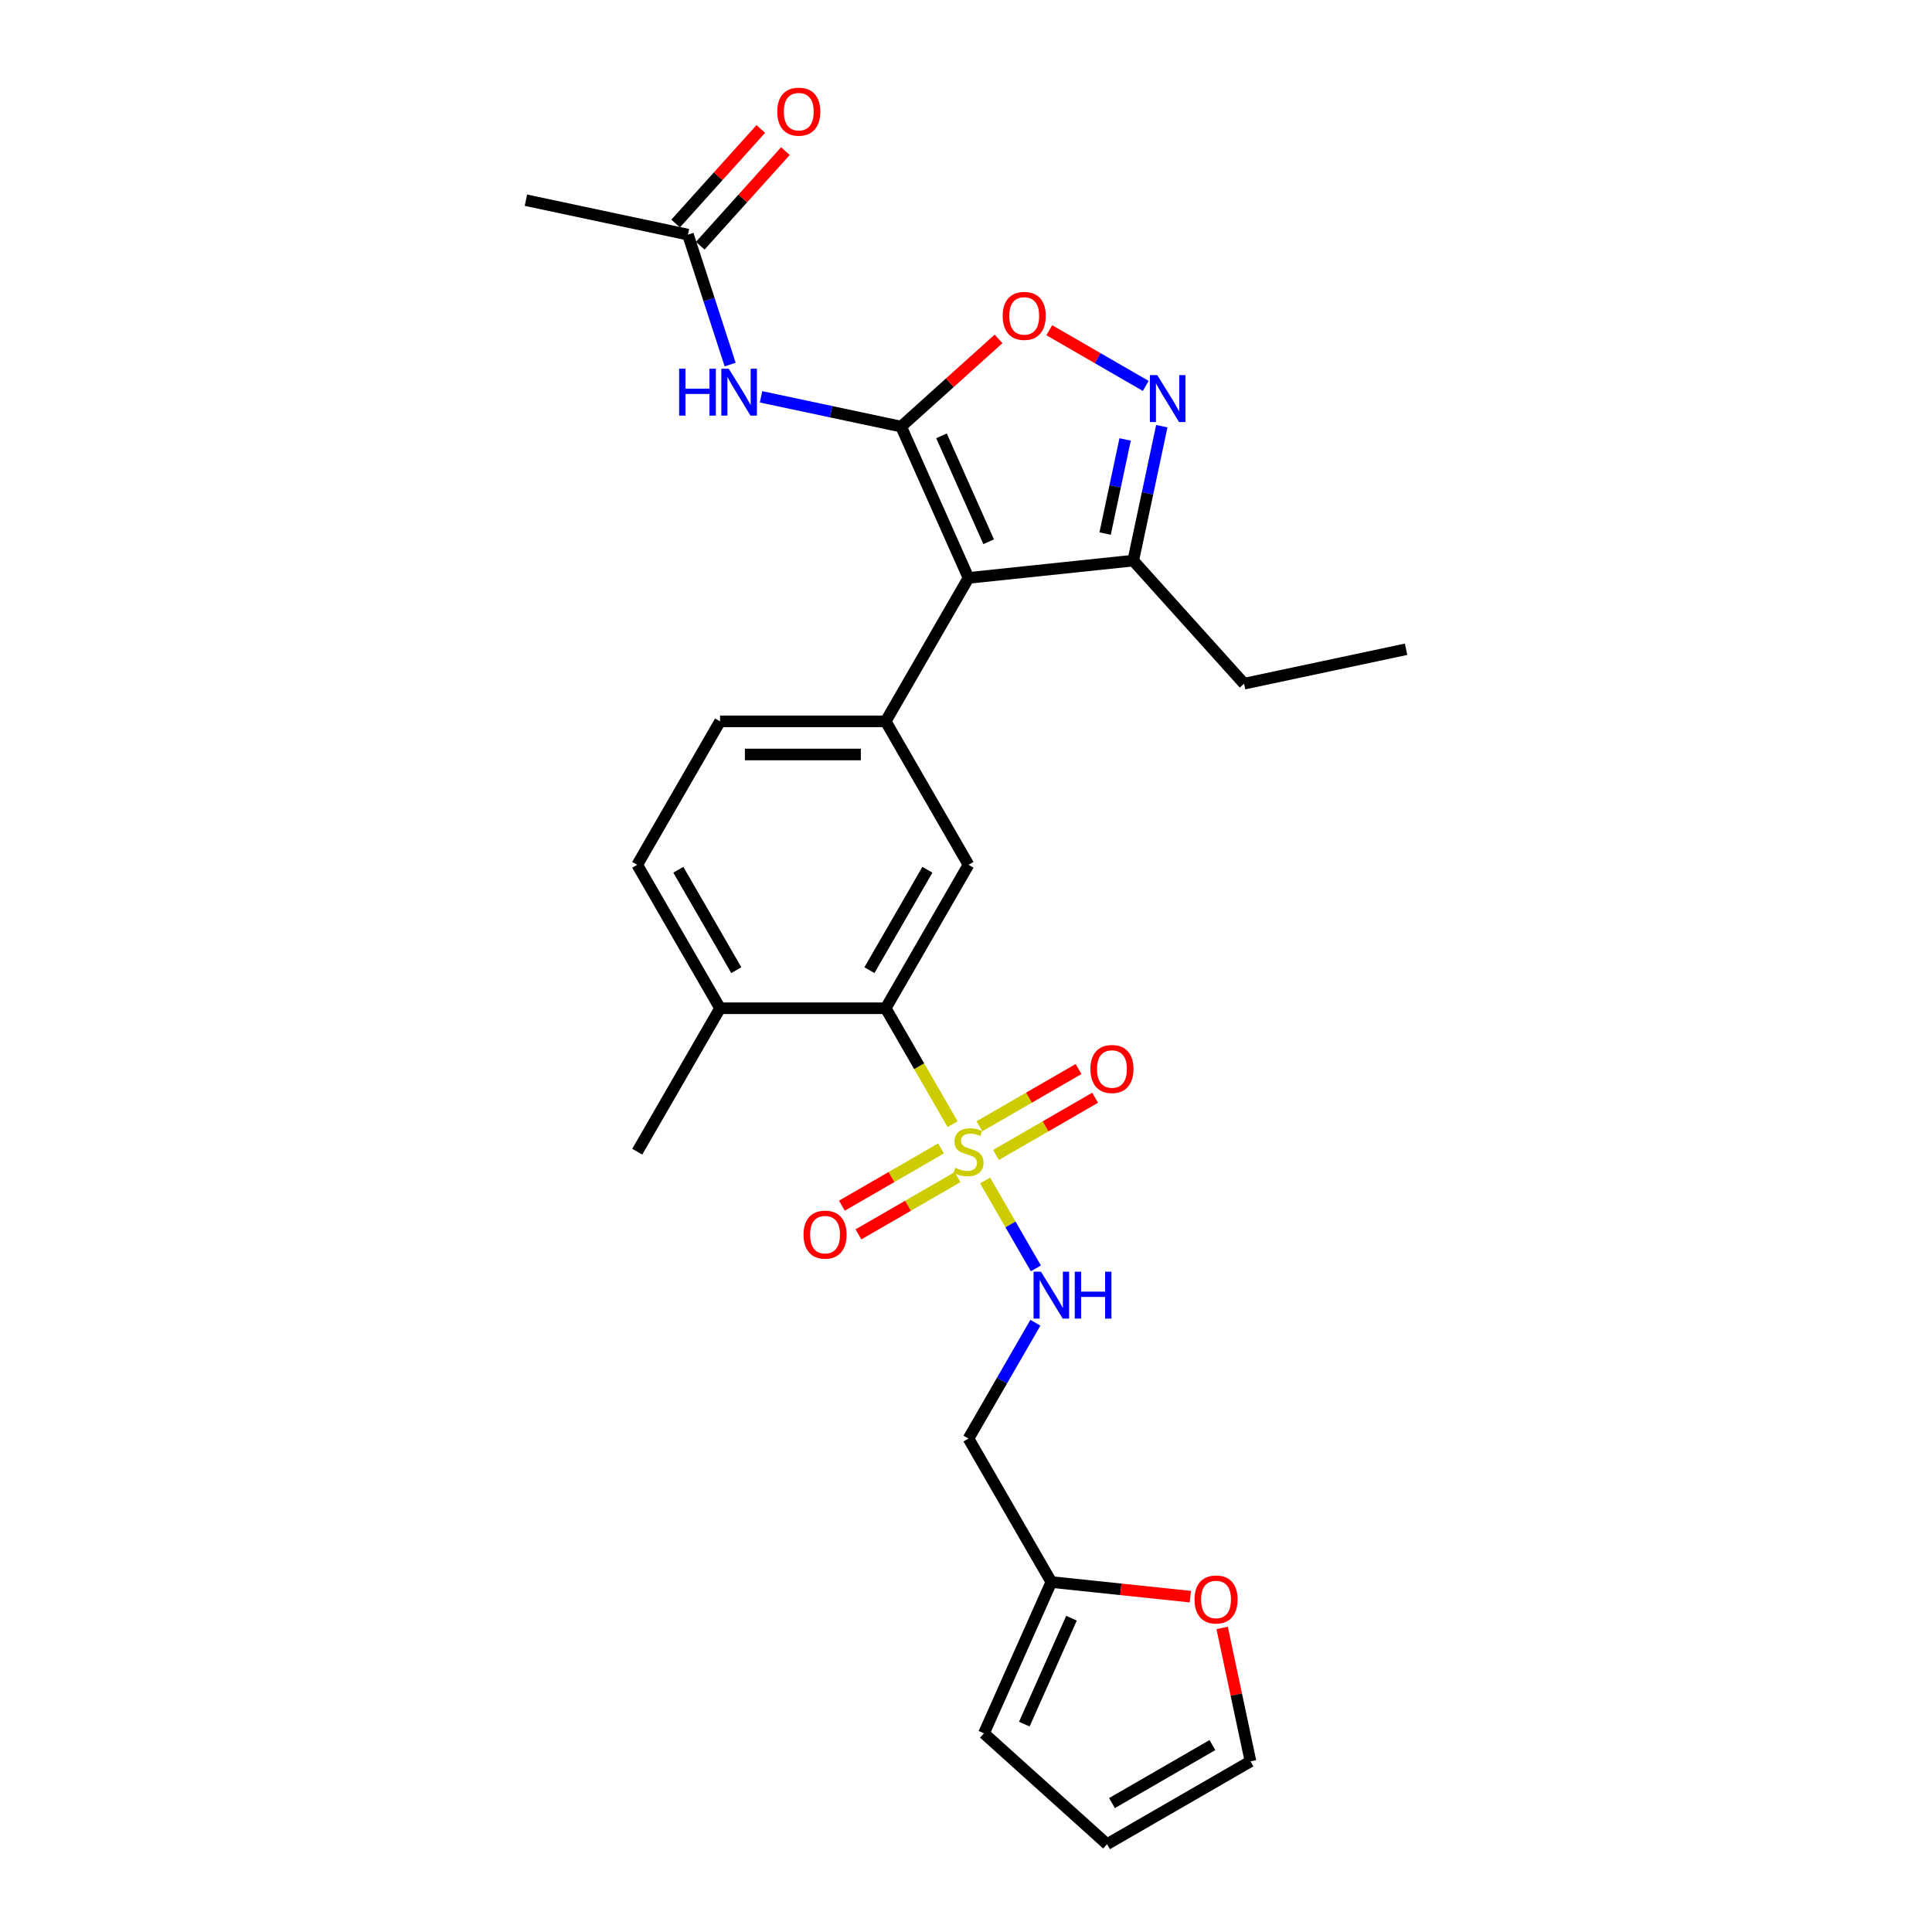 <?xml version='1.0' encoding='iso-8859-1'?>
<svg version='1.1' baseProfile='full'
              xmlns='http://www.w3.org/2000/svg'
                      xmlns:rdkit='http://www.rdkit.org/xml'
                      xmlns:xlink='http://www.w3.org/1999/xlink'
                  xml:space='preserve'
width='1000px' height='1000px' viewBox='0 0 1000 1000'>
<!-- END OF HEADER -->
<rect style='opacity:1.0;fill:#FFFFFF;stroke:none' width='1000' height='1000' x='0' y='0'> </rect>
<path class='bond-1' d='M 466.426,220.806 L 501.297,299.127' style='fill:none;fill-rule:evenodd;stroke:#000000;stroke-width:6px;stroke-linecap:butt;stroke-linejoin:miter;stroke-opacity:1' />
<path class='bond-1' d='M 487.321,225.58 L 511.73,280.405' style='fill:none;fill-rule:evenodd;stroke:#000000;stroke-width:6px;stroke-linecap:butt;stroke-linejoin:miter;stroke-opacity:1' />
<path class='bond-4' d='M 466.426,220.806 L 491.638,198.105' style='fill:none;fill-rule:evenodd;stroke:#000000;stroke-width:6px;stroke-linecap:butt;stroke-linejoin:miter;stroke-opacity:1' />
<path class='bond-4' d='M 491.638,198.105 L 516.849,175.404' style='fill:none;fill-rule:evenodd;stroke:#FF0000;stroke-width:6px;stroke-linecap:butt;stroke-linejoin:miter;stroke-opacity:1' />
<path class='bond-6' d='M 466.426,220.806 L 430.171,213.1' style='fill:none;fill-rule:evenodd;stroke:#000000;stroke-width:6px;stroke-linecap:butt;stroke-linejoin:miter;stroke-opacity:1' />
<path class='bond-6' d='M 430.171,213.1 L 393.917,205.394' style='fill:none;fill-rule:evenodd;stroke:#0000FF;stroke-width:6px;stroke-linecap:butt;stroke-linejoin:miter;stroke-opacity:1' />
<path class='bond-0' d='M 493.07,581.867 L 475.75,551.868' style='fill:none;fill-rule:evenodd;stroke:#CCCC00;stroke-width:6px;stroke-linecap:butt;stroke-linejoin:miter;stroke-opacity:1' />
<path class='bond-0' d='M 475.75,551.868 L 458.43,521.869' style='fill:none;fill-rule:evenodd;stroke:#000000;stroke-width:6px;stroke-linecap:butt;stroke-linejoin:miter;stroke-opacity:1' />
<path class='bond-9' d='M 509.899,611.016 L 523.032,633.763' style='fill:none;fill-rule:evenodd;stroke:#CCCC00;stroke-width:6px;stroke-linecap:butt;stroke-linejoin:miter;stroke-opacity:1' />
<path class='bond-9' d='M 523.032,633.763 L 536.165,656.51' style='fill:none;fill-rule:evenodd;stroke:#0000FF;stroke-width:6px;stroke-linecap:butt;stroke-linejoin:miter;stroke-opacity:1' />
<path class='bond-11' d='M 515.511,597.809 L 541.17,582.995' style='fill:none;fill-rule:evenodd;stroke:#CCCC00;stroke-width:6px;stroke-linecap:butt;stroke-linejoin:miter;stroke-opacity:1' />
<path class='bond-11' d='M 541.17,582.995 L 566.828,568.181' style='fill:none;fill-rule:evenodd;stroke:#FF0000;stroke-width:6px;stroke-linecap:butt;stroke-linejoin:miter;stroke-opacity:1' />
<path class='bond-11' d='M 506.938,582.959 L 532.597,568.145' style='fill:none;fill-rule:evenodd;stroke:#CCCC00;stroke-width:6px;stroke-linecap:butt;stroke-linejoin:miter;stroke-opacity:1' />
<path class='bond-11' d='M 532.597,568.145 L 558.255,553.331' style='fill:none;fill-rule:evenodd;stroke:#FF0000;stroke-width:6px;stroke-linecap:butt;stroke-linejoin:miter;stroke-opacity:1' />
<path class='bond-12' d='M 487.082,594.423 L 461.423,609.237' style='fill:none;fill-rule:evenodd;stroke:#CCCC00;stroke-width:6px;stroke-linecap:butt;stroke-linejoin:miter;stroke-opacity:1' />
<path class='bond-12' d='M 461.423,609.237 L 435.765,624.051' style='fill:none;fill-rule:evenodd;stroke:#FF0000;stroke-width:6px;stroke-linecap:butt;stroke-linejoin:miter;stroke-opacity:1' />
<path class='bond-12' d='M 495.655,609.273 L 469.997,624.087' style='fill:none;fill-rule:evenodd;stroke:#CCCC00;stroke-width:6px;stroke-linecap:butt;stroke-linejoin:miter;stroke-opacity:1' />
<path class='bond-12' d='M 469.997,624.087 L 444.338,638.901' style='fill:none;fill-rule:evenodd;stroke:#FF0000;stroke-width:6px;stroke-linecap:butt;stroke-linejoin:miter;stroke-opacity:1' />
<path class='bond-2' d='M 501.297,299.127 L 458.43,373.374' style='fill:none;fill-rule:evenodd;stroke:#000000;stroke-width:6px;stroke-linecap:butt;stroke-linejoin:miter;stroke-opacity:1' />
<path class='bond-8' d='M 501.297,299.127 L 586.56,290.166' style='fill:none;fill-rule:evenodd;stroke:#000000;stroke-width:6px;stroke-linecap:butt;stroke-linejoin:miter;stroke-opacity:1' />
<path class='bond-7' d='M 458.43,373.374 L 501.297,447.622' style='fill:none;fill-rule:evenodd;stroke:#000000;stroke-width:6px;stroke-linecap:butt;stroke-linejoin:miter;stroke-opacity:1' />
<path class='bond-17' d='M 458.43,373.374 L 372.697,373.374' style='fill:none;fill-rule:evenodd;stroke:#000000;stroke-width:6px;stroke-linecap:butt;stroke-linejoin:miter;stroke-opacity:1' />
<path class='bond-17' d='M 445.57,390.521 L 385.557,390.521' style='fill:none;fill-rule:evenodd;stroke:#000000;stroke-width:6px;stroke-linecap:butt;stroke-linejoin:miter;stroke-opacity:1' />
<path class='bond-3' d='M 593.034,199.752 L 568.067,185.337' style='fill:none;fill-rule:evenodd;stroke:#0000FF;stroke-width:6px;stroke-linecap:butt;stroke-linejoin:miter;stroke-opacity:1' />
<path class='bond-3' d='M 568.067,185.337 L 543.099,170.922' style='fill:none;fill-rule:evenodd;stroke:#FF0000;stroke-width:6px;stroke-linecap:butt;stroke-linejoin:miter;stroke-opacity:1' />
<path class='bond-27' d='M 601.349,220.589 L 593.955,255.377' style='fill:none;fill-rule:evenodd;stroke:#0000FF;stroke-width:6px;stroke-linecap:butt;stroke-linejoin:miter;stroke-opacity:1' />
<path class='bond-27' d='M 593.955,255.377 L 586.56,290.166' style='fill:none;fill-rule:evenodd;stroke:#000000;stroke-width:6px;stroke-linecap:butt;stroke-linejoin:miter;stroke-opacity:1' />
<path class='bond-27' d='M 582.359,227.46 L 577.183,251.812' style='fill:none;fill-rule:evenodd;stroke:#0000FF;stroke-width:6px;stroke-linecap:butt;stroke-linejoin:miter;stroke-opacity:1' />
<path class='bond-27' d='M 577.183,251.812 L 572.007,276.164' style='fill:none;fill-rule:evenodd;stroke:#000000;stroke-width:6px;stroke-linecap:butt;stroke-linejoin:miter;stroke-opacity:1' />
<path class='bond-5' d='M 458.43,521.869 L 501.297,447.622' style='fill:none;fill-rule:evenodd;stroke:#000000;stroke-width:6px;stroke-linecap:butt;stroke-linejoin:miter;stroke-opacity:1' />
<path class='bond-5' d='M 450.011,502.158 L 480.017,450.185' style='fill:none;fill-rule:evenodd;stroke:#000000;stroke-width:6px;stroke-linecap:butt;stroke-linejoin:miter;stroke-opacity:1' />
<path class='bond-28' d='M 458.43,521.869 L 372.697,521.869' style='fill:none;fill-rule:evenodd;stroke:#000000;stroke-width:6px;stroke-linecap:butt;stroke-linejoin:miter;stroke-opacity:1' />
<path class='bond-10' d='M 377.925,188.698 L 366.999,155.071' style='fill:none;fill-rule:evenodd;stroke:#0000FF;stroke-width:6px;stroke-linecap:butt;stroke-linejoin:miter;stroke-opacity:1' />
<path class='bond-10' d='M 366.999,155.071 L 356.073,121.444' style='fill:none;fill-rule:evenodd;stroke:#000000;stroke-width:6px;stroke-linecap:butt;stroke-linejoin:miter;stroke-opacity:1' />
<path class='bond-23' d='M 586.56,290.166 L 643.927,353.878' style='fill:none;fill-rule:evenodd;stroke:#000000;stroke-width:6px;stroke-linecap:butt;stroke-linejoin:miter;stroke-opacity:1' />
<path class='bond-15' d='M 535.917,684.646 L 518.607,714.628' style='fill:none;fill-rule:evenodd;stroke:#0000FF;stroke-width:6px;stroke-linecap:butt;stroke-linejoin:miter;stroke-opacity:1' />
<path class='bond-15' d='M 518.607,714.628 L 501.297,744.61' style='fill:none;fill-rule:evenodd;stroke:#000000;stroke-width:6px;stroke-linecap:butt;stroke-linejoin:miter;stroke-opacity:1' />
<path class='bond-21' d='M 362.444,127.18 L 384.483,102.704' style='fill:none;fill-rule:evenodd;stroke:#000000;stroke-width:6px;stroke-linecap:butt;stroke-linejoin:miter;stroke-opacity:1' />
<path class='bond-21' d='M 384.483,102.704 L 406.522,78.227' style='fill:none;fill-rule:evenodd;stroke:#FF0000;stroke-width:6px;stroke-linecap:butt;stroke-linejoin:miter;stroke-opacity:1' />
<path class='bond-21' d='M 349.702,115.707 L 371.741,91.23' style='fill:none;fill-rule:evenodd;stroke:#000000;stroke-width:6px;stroke-linecap:butt;stroke-linejoin:miter;stroke-opacity:1' />
<path class='bond-21' d='M 371.741,91.23 L 393.78,66.753' style='fill:none;fill-rule:evenodd;stroke:#FF0000;stroke-width:6px;stroke-linecap:butt;stroke-linejoin:miter;stroke-opacity:1' />
<path class='bond-24' d='M 356.073,121.444 L 272.213,103.619' style='fill:none;fill-rule:evenodd;stroke:#000000;stroke-width:6px;stroke-linecap:butt;stroke-linejoin:miter;stroke-opacity:1' />
<path class='bond-13' d='M 544.163,818.857 L 501.297,744.61' style='fill:none;fill-rule:evenodd;stroke:#000000;stroke-width:6px;stroke-linecap:butt;stroke-linejoin:miter;stroke-opacity:1' />
<path class='bond-14' d='M 544.163,818.857 L 580.151,822.64' style='fill:none;fill-rule:evenodd;stroke:#000000;stroke-width:6px;stroke-linecap:butt;stroke-linejoin:miter;stroke-opacity:1' />
<path class='bond-14' d='M 580.151,822.64 L 616.138,826.422' style='fill:none;fill-rule:evenodd;stroke:#FF0000;stroke-width:6px;stroke-linecap:butt;stroke-linejoin:miter;stroke-opacity:1' />
<path class='bond-18' d='M 544.163,818.857 L 509.292,897.179' style='fill:none;fill-rule:evenodd;stroke:#000000;stroke-width:6px;stroke-linecap:butt;stroke-linejoin:miter;stroke-opacity:1' />
<path class='bond-18' d='M 554.597,837.58 L 530.187,892.405' style='fill:none;fill-rule:evenodd;stroke:#000000;stroke-width:6px;stroke-linecap:butt;stroke-linejoin:miter;stroke-opacity:1' />
<path class='bond-19' d='M 632.572,842.617 L 639.912,877.148' style='fill:none;fill-rule:evenodd;stroke:#FF0000;stroke-width:6px;stroke-linecap:butt;stroke-linejoin:miter;stroke-opacity:1' />
<path class='bond-19' d='M 639.912,877.148 L 647.252,911.679' style='fill:none;fill-rule:evenodd;stroke:#000000;stroke-width:6px;stroke-linecap:butt;stroke-linejoin:miter;stroke-opacity:1' />
<path class='bond-16' d='M 372.697,521.869 L 329.83,447.622' style='fill:none;fill-rule:evenodd;stroke:#000000;stroke-width:6px;stroke-linecap:butt;stroke-linejoin:miter;stroke-opacity:1' />
<path class='bond-16' d='M 381.116,502.158 L 351.11,450.185' style='fill:none;fill-rule:evenodd;stroke:#000000;stroke-width:6px;stroke-linecap:butt;stroke-linejoin:miter;stroke-opacity:1' />
<path class='bond-25' d='M 372.697,521.869 L 329.83,596.116' style='fill:none;fill-rule:evenodd;stroke:#000000;stroke-width:6px;stroke-linecap:butt;stroke-linejoin:miter;stroke-opacity:1' />
<path class='bond-22' d='M 372.697,373.374 L 329.83,447.622' style='fill:none;fill-rule:evenodd;stroke:#000000;stroke-width:6px;stroke-linecap:butt;stroke-linejoin:miter;stroke-opacity:1' />
<path class='bond-20' d='M 509.292,897.179 L 573.005,954.545' style='fill:none;fill-rule:evenodd;stroke:#000000;stroke-width:6px;stroke-linecap:butt;stroke-linejoin:miter;stroke-opacity:1' />
<path class='bond-29' d='M 647.252,911.679 L 573.005,954.545' style='fill:none;fill-rule:evenodd;stroke:#000000;stroke-width:6px;stroke-linecap:butt;stroke-linejoin:miter;stroke-opacity:1' />
<path class='bond-29' d='M 627.541,903.259 L 575.568,933.266' style='fill:none;fill-rule:evenodd;stroke:#000000;stroke-width:6px;stroke-linecap:butt;stroke-linejoin:miter;stroke-opacity:1' />
<path class='bond-26' d='M 643.927,353.878 L 727.787,336.053' style='fill:none;fill-rule:evenodd;stroke:#000000;stroke-width:6px;stroke-linecap:butt;stroke-linejoin:miter;stroke-opacity:1' />
<path  class='atom-1' d='M 494.438 604.449
Q 494.712 604.552, 495.844 605.032
Q 496.976 605.512, 498.21 605.821
Q 499.479 606.095, 500.714 606.095
Q 503.011 606.095, 504.349 604.998
Q 505.686 603.866, 505.686 601.911
Q 505.686 600.574, 505 599.751
Q 504.349 598.928, 503.32 598.482
Q 502.291 598.036, 500.577 597.522
Q 498.416 596.87, 497.113 596.253
Q 495.844 595.636, 494.918 594.333
Q 494.026 593.03, 494.026 590.835
Q 494.026 587.783, 496.084 585.896
Q 498.176 584.01, 502.291 584.01
Q 505.103 584.01, 508.292 585.348
L 507.504 587.988
Q 504.589 586.788, 502.394 586.788
Q 500.028 586.788, 498.725 587.783
Q 497.422 588.743, 497.456 590.423
Q 497.456 591.726, 498.107 592.515
Q 498.793 593.304, 499.753 593.75
Q 500.748 594.195, 502.394 594.71
Q 504.589 595.396, 505.892 596.082
Q 507.195 596.767, 508.121 598.174
Q 509.081 599.545, 509.081 601.911
Q 509.081 605.272, 506.818 607.09
Q 504.589 608.873, 500.851 608.873
Q 498.69 608.873, 497.044 608.393
Q 495.433 607.947, 493.512 607.158
L 494.438 604.449
' fill='#CCCC00'/>
<path  class='atom-4' d='M 599.018 194.166
L 606.974 207.026
Q 607.763 208.295, 609.032 210.592
Q 610.301 212.89, 610.369 213.027
L 610.369 194.166
L 613.593 194.166
L 613.593 218.446
L 610.267 218.446
L 601.727 204.385
Q 600.733 202.739, 599.67 200.853
Q 598.641 198.967, 598.332 198.384
L 598.332 218.446
L 595.177 218.446
L 595.177 194.166
L 599.018 194.166
' fill='#0000FF'/>
<path  class='atom-5' d='M 518.993 163.508
Q 518.993 157.678, 521.873 154.42
Q 524.754 151.162, 530.138 151.162
Q 535.522 151.162, 538.403 154.42
Q 541.283 157.678, 541.283 163.508
Q 541.283 169.406, 538.368 172.767
Q 535.453 176.093, 530.138 176.093
Q 524.788 176.093, 521.873 172.767
Q 518.993 169.44, 518.993 163.508
M 530.138 173.35
Q 533.842 173.35, 535.831 170.881
Q 537.854 168.377, 537.854 163.508
Q 537.854 158.741, 535.831 156.34
Q 533.842 153.906, 530.138 153.906
Q 526.434 153.906, 524.411 156.306
Q 522.422 158.707, 522.422 163.508
Q 522.422 168.412, 524.411 170.881
Q 526.434 173.35, 530.138 173.35
' fill='#FF0000'/>
<path  class='atom-7' d='M 351.513 190.841
L 354.806 190.841
L 354.806 201.163
L 367.22 201.163
L 367.22 190.841
L 370.512 190.841
L 370.512 215.121
L 367.22 215.121
L 367.22 203.907
L 354.806 203.907
L 354.806 215.121
L 351.513 215.121
L 351.513 190.841
' fill='#0000FF'/>
<path  class='atom-7' d='M 377.199 190.841
L 385.155 203.701
Q 385.944 204.97, 387.213 207.268
Q 388.482 209.565, 388.55 209.702
L 388.55 190.841
L 391.774 190.841
L 391.774 215.121
L 388.447 215.121
L 379.908 201.061
Q 378.914 199.414, 377.851 197.528
Q 376.822 195.642, 376.513 195.059
L 376.513 215.121
L 373.358 215.121
L 373.358 190.841
L 377.199 190.841
' fill='#0000FF'/>
<path  class='atom-10' d='M 538.796 658.223
L 546.752 671.083
Q 547.541 672.352, 548.81 674.65
Q 550.079 676.947, 550.147 677.085
L 550.147 658.223
L 553.371 658.223
L 553.371 682.503
L 550.045 682.503
L 541.506 668.443
Q 540.511 666.797, 539.448 664.91
Q 538.419 663.024, 538.111 662.441
L 538.111 682.503
L 534.956 682.503
L 534.956 658.223
L 538.796 658.223
' fill='#0000FF'/>
<path  class='atom-10' d='M 556.286 658.223
L 559.578 658.223
L 559.578 668.546
L 571.992 668.546
L 571.992 658.223
L 575.284 658.223
L 575.284 682.503
L 571.992 682.503
L 571.992 671.289
L 559.578 671.289
L 559.578 682.503
L 556.286 682.503
L 556.286 658.223
' fill='#0000FF'/>
<path  class='atom-12' d='M 564.399 553.318
Q 564.399 547.488, 567.279 544.23
Q 570.16 540.972, 575.544 540.972
Q 580.928 540.972, 583.809 544.23
Q 586.689 547.488, 586.689 553.318
Q 586.689 559.216, 583.774 562.577
Q 580.859 565.903, 575.544 565.903
Q 570.194 565.903, 567.279 562.577
Q 564.399 559.251, 564.399 553.318
M 575.544 563.16
Q 579.248 563.16, 581.237 560.691
Q 583.26 558.188, 583.26 553.318
Q 583.26 548.551, 581.237 546.151
Q 579.248 543.716, 575.544 543.716
Q 571.84 543.716, 569.817 546.116
Q 567.828 548.517, 567.828 553.318
Q 567.828 558.222, 569.817 560.691
Q 571.84 563.16, 575.544 563.16
' fill='#FF0000'/>
<path  class='atom-13' d='M 415.904 639.051
Q 415.904 633.221, 418.785 629.963
Q 421.665 626.706, 427.049 626.706
Q 432.434 626.706, 435.314 629.963
Q 438.195 633.221, 438.195 639.051
Q 438.195 644.95, 435.28 648.31
Q 432.365 651.637, 427.049 651.637
Q 421.7 651.637, 418.785 648.31
Q 415.904 644.984, 415.904 639.051
M 427.049 648.893
Q 430.753 648.893, 432.742 646.424
Q 434.765 643.921, 434.765 639.051
Q 434.765 634.284, 432.742 631.884
Q 430.753 629.449, 427.049 629.449
Q 423.346 629.449, 421.322 631.85
Q 419.333 634.25, 419.333 639.051
Q 419.333 643.955, 421.322 646.424
Q 423.346 648.893, 427.049 648.893
' fill='#FF0000'/>
<path  class='atom-15' d='M 618.282 827.888
Q 618.282 822.058, 621.162 818.8
Q 624.043 815.542, 629.427 815.542
Q 634.811 815.542, 637.692 818.8
Q 640.572 822.058, 640.572 827.888
Q 640.572 833.786, 637.657 837.147
Q 634.742 840.473, 629.427 840.473
Q 624.077 840.473, 621.162 837.147
Q 618.282 833.82, 618.282 827.888
M 629.427 837.73
Q 633.131 837.73, 635.12 835.261
Q 637.143 832.757, 637.143 827.888
Q 637.143 823.121, 635.12 820.72
Q 633.131 818.285, 629.427 818.285
Q 625.723 818.285, 623.7 820.686
Q 621.711 823.087, 621.711 827.888
Q 621.711 832.792, 623.7 835.261
Q 625.723 837.73, 629.427 837.73
' fill='#FF0000'/>
<path  class='atom-22' d='M 402.294 57.8
Q 402.294 51.97, 405.175 48.712
Q 408.056 45.455, 413.44 45.455
Q 418.824 45.455, 421.704 48.712
Q 424.585 51.97, 424.585 57.8
Q 424.585 63.699, 421.67 67.059
Q 418.755 70.386, 413.44 70.386
Q 408.09 70.386, 405.175 67.059
Q 402.294 63.733, 402.294 57.8
M 413.44 67.642
Q 417.143 67.642, 419.132 65.173
Q 421.156 62.67, 421.156 57.8
Q 421.156 53.033, 419.132 50.633
Q 417.143 48.198, 413.44 48.198
Q 409.736 48.198, 407.713 50.599
Q 405.724 52.999, 405.724 57.8
Q 405.724 62.704, 407.713 65.173
Q 409.736 67.642, 413.44 67.642
' fill='#FF0000'/>
</svg>
